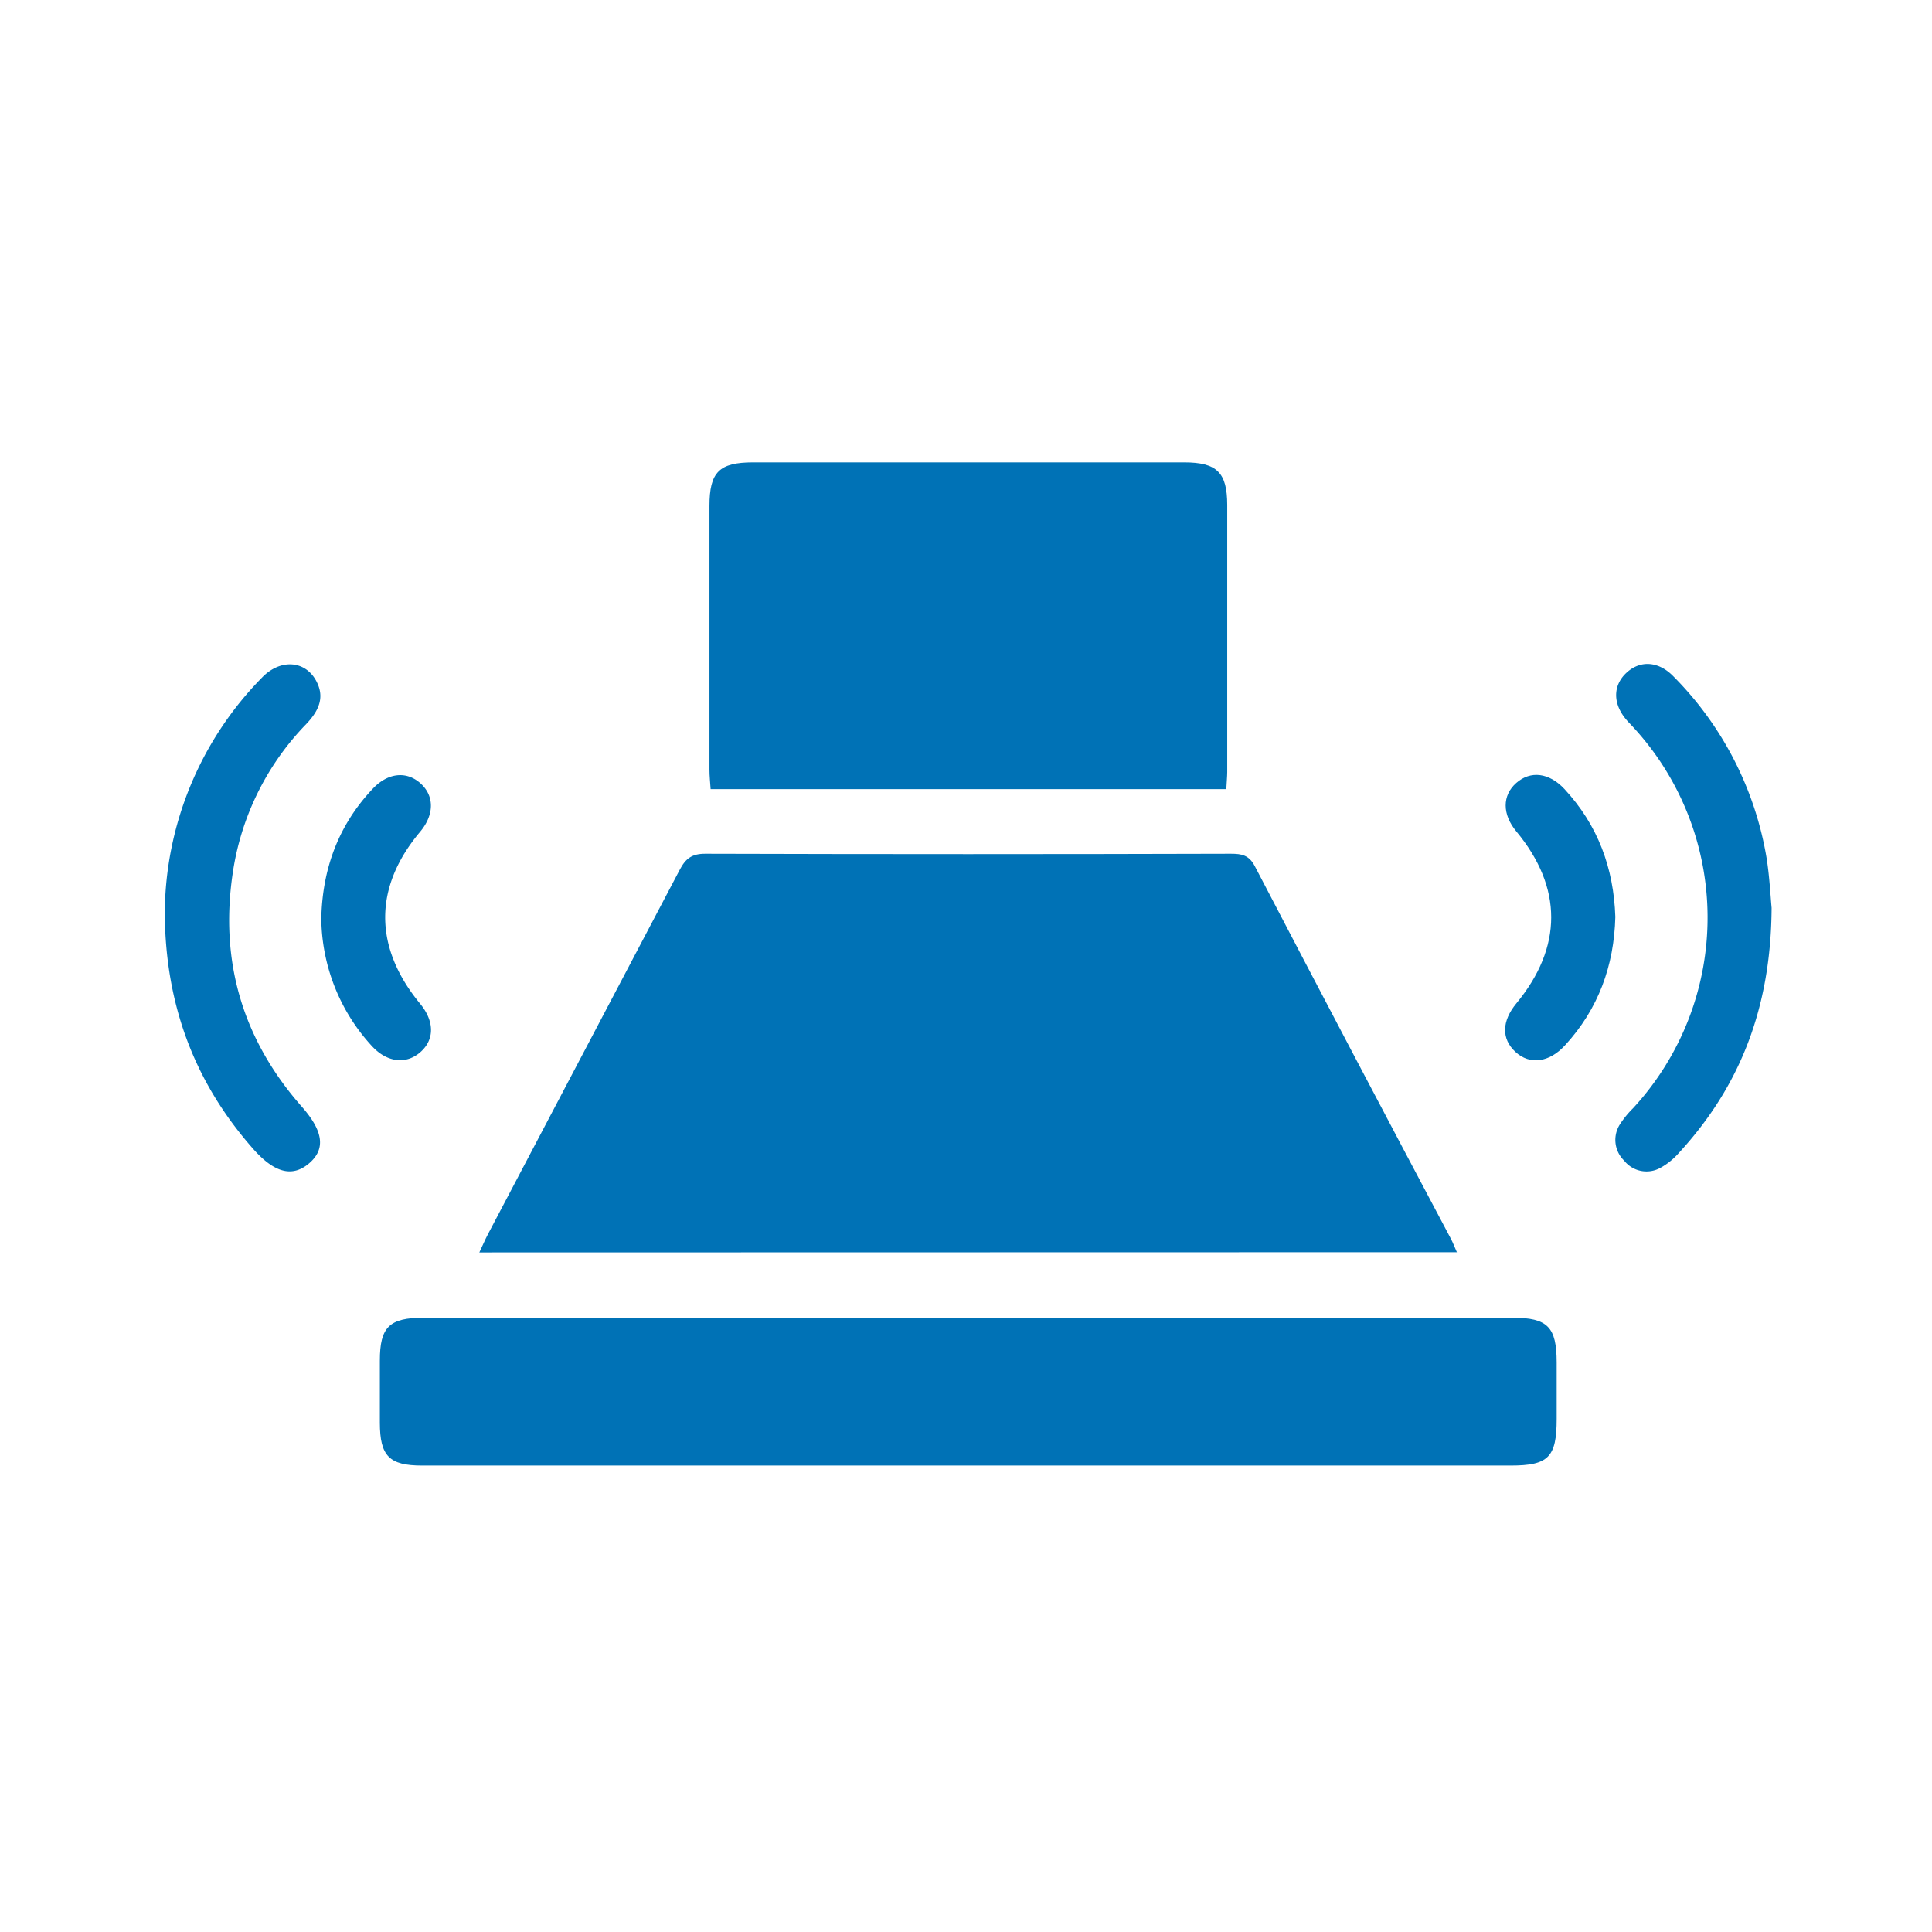<svg xmlns="http://www.w3.org/2000/svg" id="&#x421;&#x43B;&#x43E;&#x439;_1" data-name="&#x421;&#x43B;&#x43E;&#x439; 1" viewBox="0 0 384 384"><defs><style>.blue{fill:#0072b6;}</style></defs><path class="blue" d="M95.27,248.93c.67-1.41,1.14-2.53,1.7-3.6q19.08-36.21,38.13-72.45c1.18-2.25,2.43-3.2,5.09-3.19q52.23.15,104.45,0c2.12,0,3.6.24,4.77,2.48q19.36,37.11,39,74.11c.39.75.68,1.54,1.16,2.61Z"></path><path class="blue" d="M192.8,261.91H300.61c7,0,8.78,1.83,8.79,8.88q0,5.63,0,11.23c0,7.62-1.64,9.27-9.15,9.27H83.9c-6.54,0-8.38-1.88-8.4-8.49,0-4.12,0-8.23,0-12.35,0-6.71,1.88-8.54,8.74-8.54Z"></path><path class="blue" d="M243.74,156.85H141.24c-.08-1.29-.23-2.6-.23-3.9q0-26.19,0-52.37c0-6.76,1.94-8.68,8.68-8.68q42.82,0,85.66,0c6.5,0,8.56,2,8.57,8.45q0,26.55,0,53.11C243.91,154.44,243.81,155.43,243.74,156.85Z"></path><path class="blue" d="M352.12,180.44c-.12,19.86-6.26,35.48-18.44,48.72a13.51,13.51,0,0,1-3.74,3,5.67,5.67,0,0,1-7.13-1.48,5.73,5.73,0,0,1-.82-7.24,19,19,0,0,1,2.59-3.17,55.86,55.86,0,0,0-.32-76.12c-.34-.37-.7-.71-1-1.09-2.71-3.15-2.72-6.8,0-9.33s6.35-2.35,9.31.67a66.78,66.78,0,0,1,18.59,36.36C351.74,174.57,351.92,178.44,352.12,180.44Z"></path><path class="blue" d="M32.75,181.6a67.31,67.31,0,0,1,19.32-46.92c3.59-3.74,8.49-3.44,10.71.53,1.91,3.41.52,6.13-1.92,8.71A53.63,53.63,0,0,0,46.25,173.6c-2.59,17.56,2,33.06,13.75,46.38,4.25,4.82,4.77,8.4,1.44,11.24s-6.9,1.91-11.12-2.87C38.71,215.19,32.89,199.83,32.75,181.6Z"></path><path class="blue" d="M321.06,182.25c-.25,9.7-3.37,18.3-10,25.51-3.16,3.45-7,3.94-9.85,1.32s-2.7-6.16.17-9.64c9.25-11.2,9.24-23.05,0-34.19-2.81-3.38-2.83-7.16,0-9.64s6.5-2.05,9.55,1.2C317.6,164,320.74,172.54,321.06,182.25Z"></path><path class="blue" d="M63.86,182.59c.21-9.84,3.37-18.53,10.17-25.76,3-3.24,6.74-3.65,9.54-1.14s2.76,6.26-.07,9.64c-9.25,11-9.26,22.92,0,34.16,2.86,3.47,2.89,7.12.08,9.61S77,211.2,74,208A38,38,0,0,1,63.86,182.59Z"></path></svg>